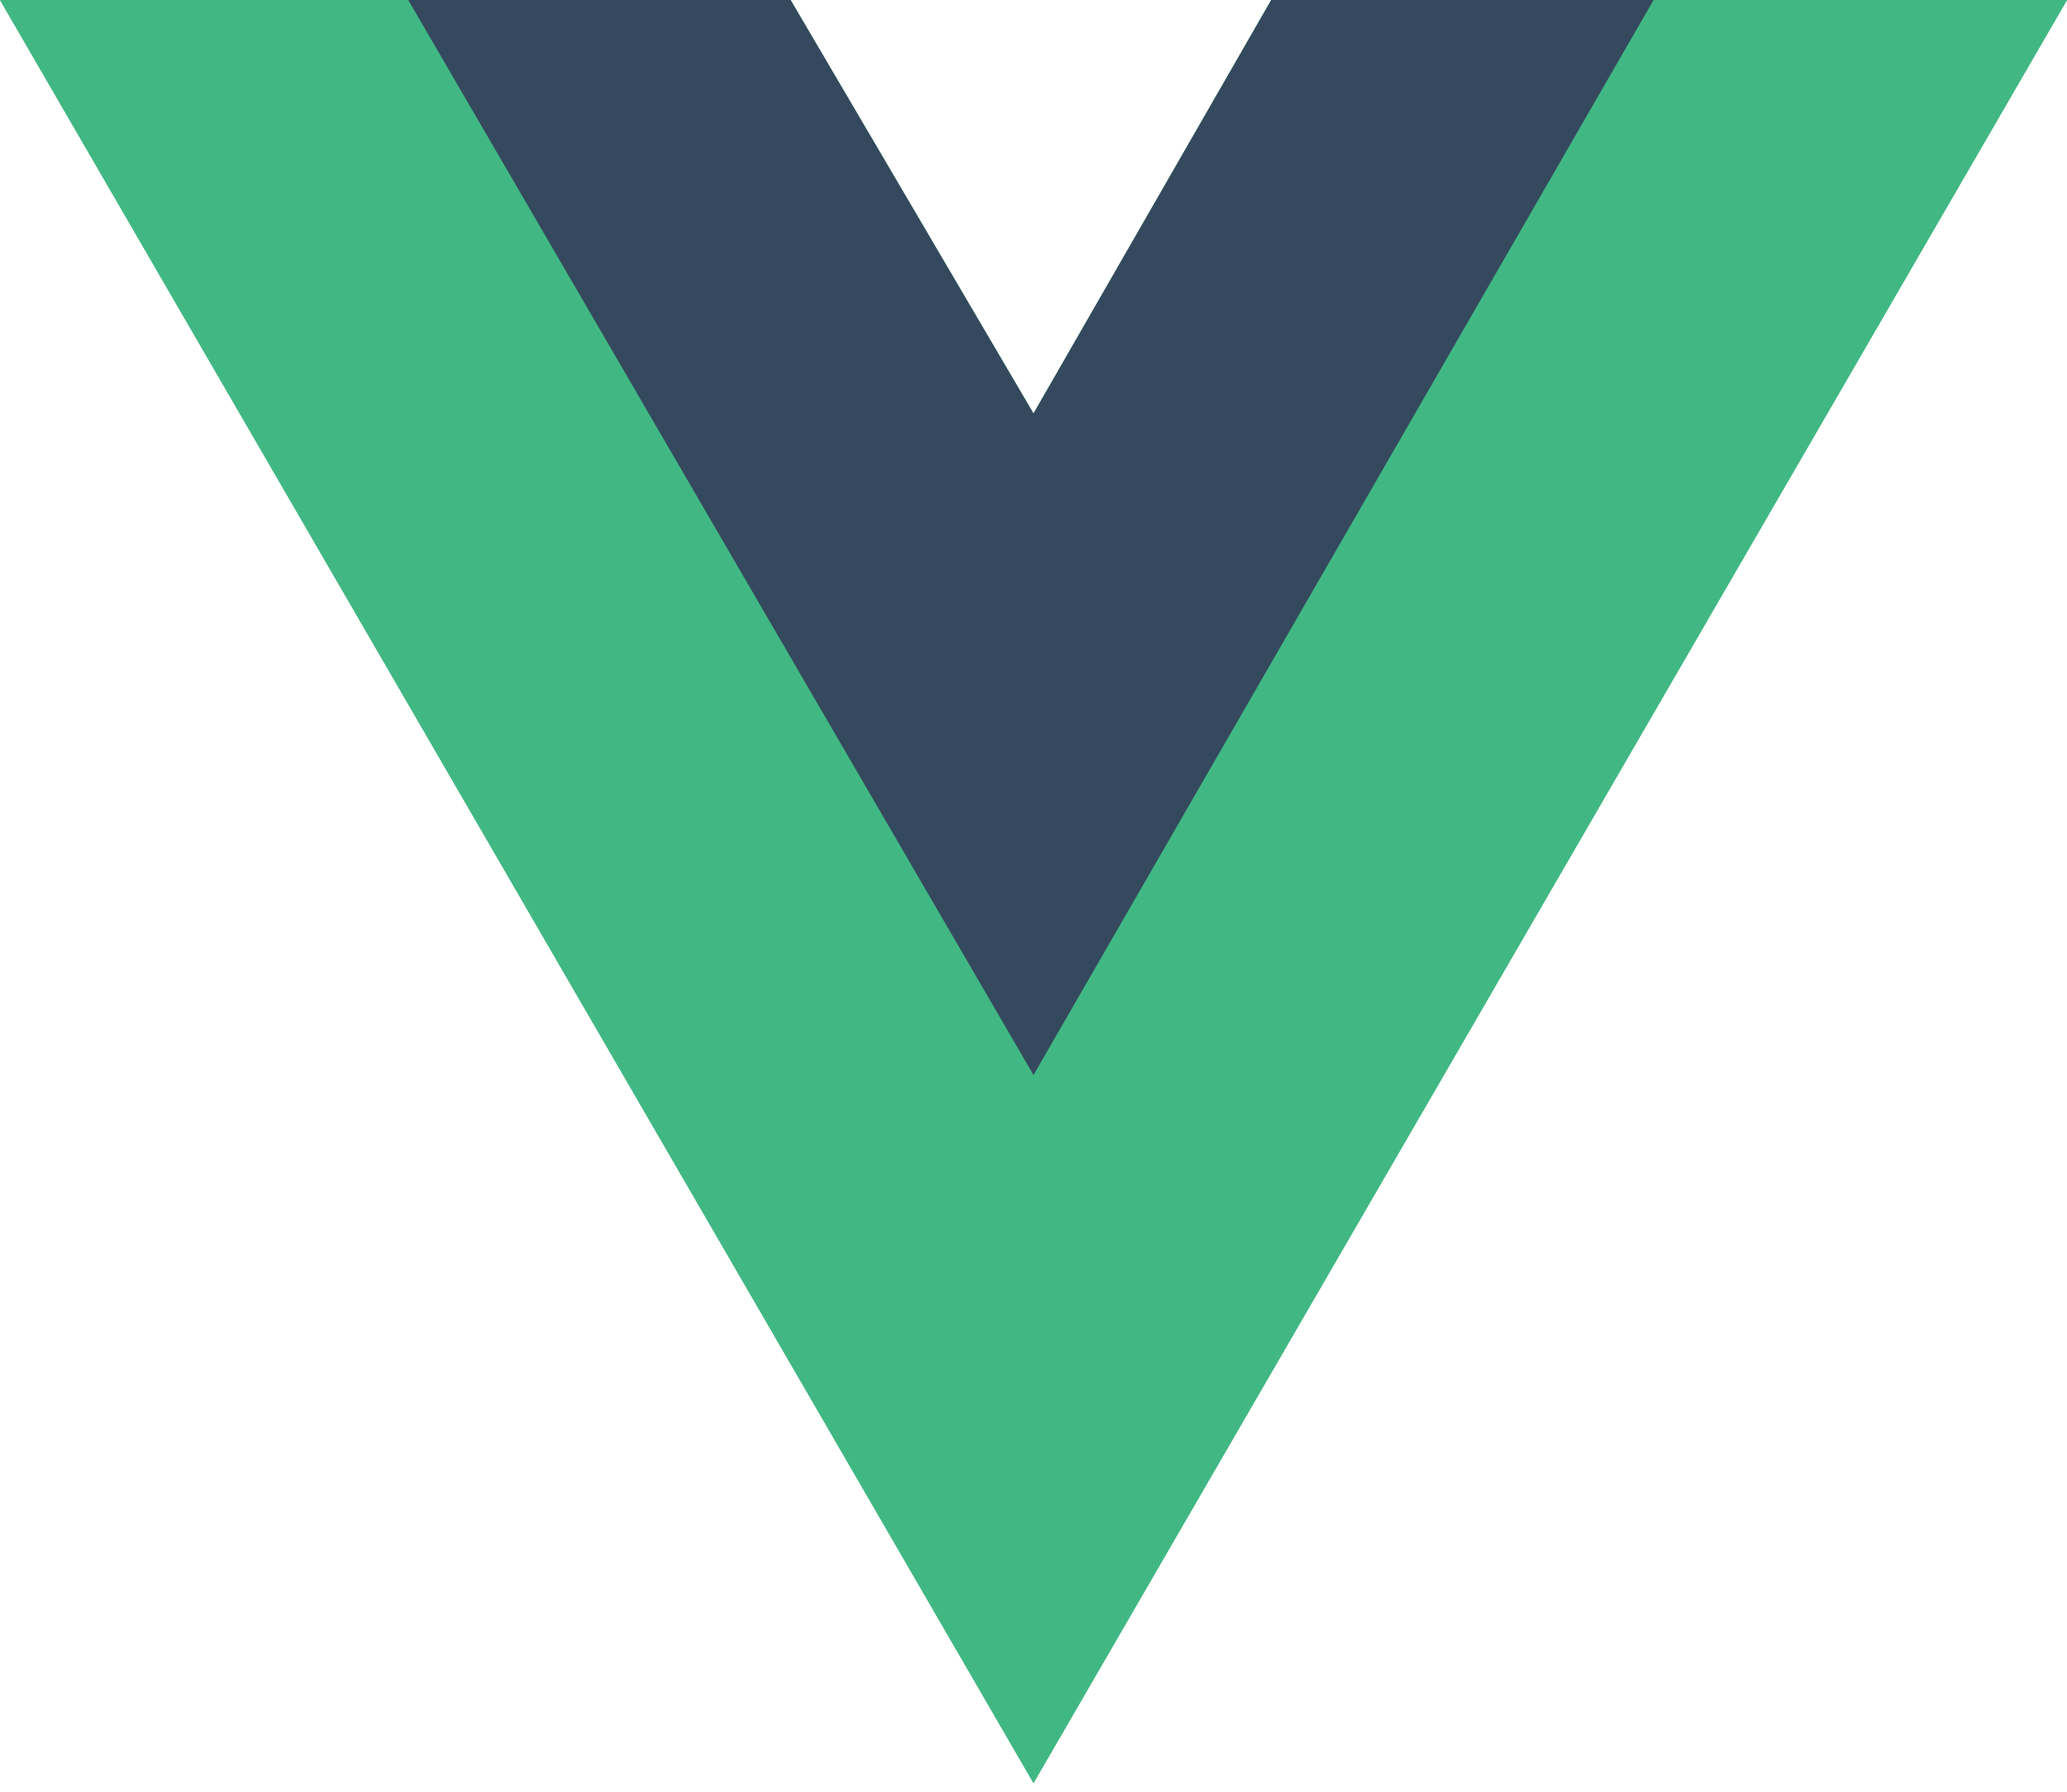 <?xml version="1.0" encoding="UTF-8"?>
<svg width="60px" height="52px" viewBox="0 0 60 52" version="1.1" xmlns="http://www.w3.org/2000/svg" xmlns:xlink="http://www.w3.org/1999/xlink">
    <title>vue-9</title>
    <g id="Finals" stroke="none" stroke-width="1" fill="none" fill-rule="evenodd">
        <g id="agency" transform="translate(-988, -1884)" fill-rule="nonzero">
            <g id="Group-35" transform="translate(403, 1544)">
                <g id="Group-4" transform="translate(2, 0)">
                    <g id="Group-16" transform="translate(549, 0)">
                        <g id="Group-19" transform="translate(0, 297)">
                            <g id="vue-9" transform="translate(34, 43)">
                                <polygon id="Path" fill="#41B883" points="48 0 60 0 30 51.75 0 0 22.95 0 30 12 36.9 0"></polygon>
                                <polygon id="Path" fill="#41B883" points="0 0 30 51.75 60 0 48 0 30 31.05 11.85 0"></polygon>
                                <polygon id="Path" fill="#35495E" points="11.85 0 30 31.2 48 0 36.9 0 30 12 22.95 0"></polygon>
                            </g>
                        </g>
                    </g>
                </g>
            </g>
        </g>
    </g>
</svg>